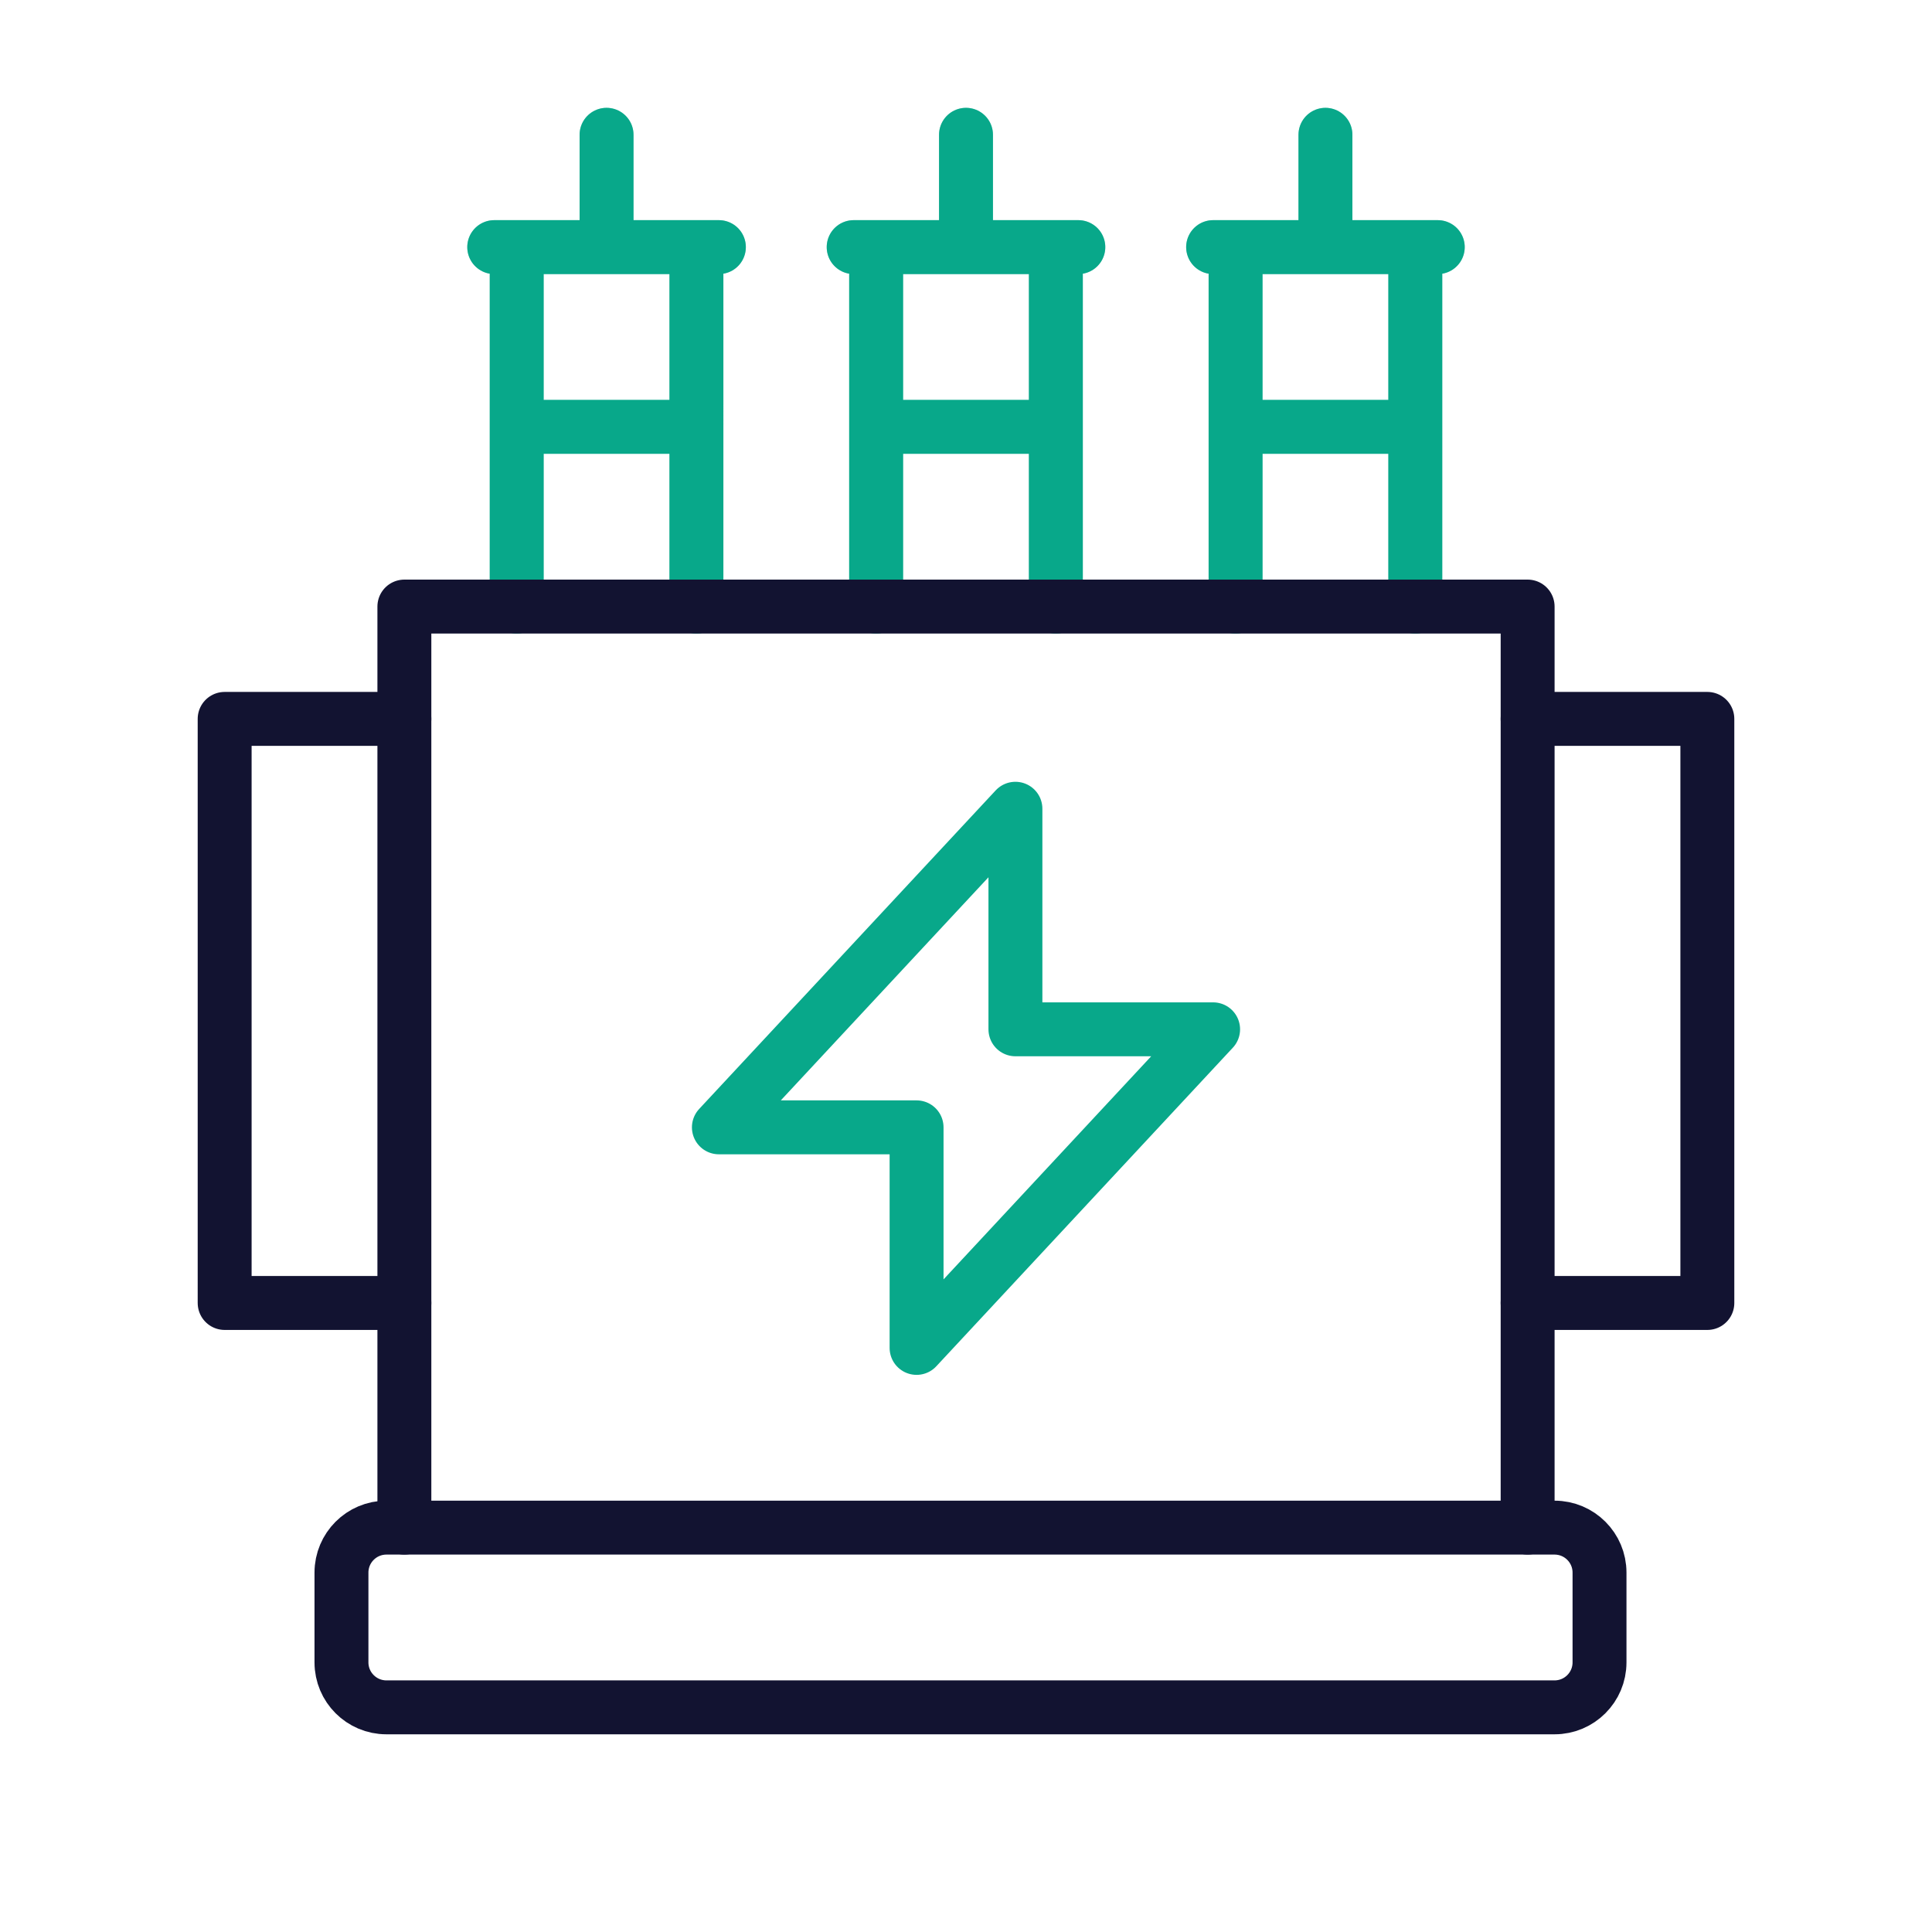<svg xmlns="http://www.w3.org/2000/svg" width="430" height="430" style="width:100%;height:100%;transform:translate3d(0,0,0);content-visibility:visible" viewBox="0 0 430 430"><defs><clipPath id="a"><path d="M0 0h430v430H0z"/></clipPath><clipPath id="c"><path d="M0 0h430v430H0z"/></clipPath><clipPath id="b"><path d="M0 0h430v430H0z"/></clipPath></defs><g clip-path="url(#a)"><g clip-path="url(#b)" style="display:block"><path fill="none" stroke="#121331" stroke-linecap="round" stroke-linejoin="round" stroke-width="12" d="M-20 65h40V-65h-40" class="primary" style="display:block" transform="translate(360 225)"/><path fill="none" stroke="#121331" stroke-linecap="round" stroke-linejoin="round" stroke-width="12" d="M20-65h-40V65h40" class="primary" style="display:block" transform="translate(70 225)"/><g opacity=".4" style="display:block"><path fill="none" stroke="#08A88A" stroke-linecap="round" stroke-linejoin="round" stroke-width="12" d="M135 55V30m20 105V55h-40v80m0-40h40m-45-40h50" class="secondary" opacity="1"/></g><g opacity=".4" style="display:block"><path fill="none" stroke="#08A88A" stroke-linecap="round" stroke-linejoin="round" stroke-width="12" d="M215 55V30m20 105V55h-40v80m0-40h40m-45-40h50" class="secondary" opacity="1"/></g><g opacity=".4" style="display:block"><path fill="none" stroke="#08A88A" stroke-linecap="round" stroke-linejoin="round" stroke-width="12" d="M295 55V30m20 105V55h-40v80m0-40h40m-45-40h50" class="secondary" opacity="1"/></g><path fill="none" stroke="#08A88A" stroke-linecap="round" stroke-linejoin="round" stroke-width="12" d="M135 55V30m-25 25h50m-25 0V30m-25 25h50m-5 80V55h-40v80m0-40h40m60-40V30m-25 25h50m-25 0V30m-25 25h50m-5 80V55h-40v80m0-40h40m60-40V30m-25 25h50m-25 0V30m-25 25h50m-5 80V55h-40v80m0-40h40" class="secondary" style="display:block"/><path fill="none" stroke="#121331" stroke-linecap="round" stroke-linejoin="round" stroke-width="12" d="M125 102.5v-205h-250v205" class="primary" style="display:block" transform="translate(215 237.5)"/><path fill="none" stroke="#08A88A" stroke-linecap="round" stroke-linejoin="round" stroke-width="12" d="M11-60v49.091h44L-11 60V10.909h-44z" class="secondary" style="display:block" transform="translate(215 240)"/><path fill="none" stroke="#121331" stroke-linecap="round" stroke-linejoin="round" stroke-width="12" d="M140-10v20c0 5.519-4.481 10-10 10h-260c-5.519 0-10-4.481-10-10v-20c0-5.519 4.481-10 10-10h260c5.519 0 10 4.481 10 10" class="primary" style="display:block" transform="translate(216 360)"/></g><g fill="none" clip-path="url(#c)" style="display:none"><path class="primary" style="display:none"/><path class="primary" style="display:none"/><g style="display:none"><path class="secondary"/><path class="secondary"/><path class="secondary"/><path class="secondary"/></g><g style="display:none"><path class="secondary"/><path class="secondary"/><path class="secondary"/><path class="secondary"/></g><g style="display:none"><path class="secondary"/><path class="secondary"/><path class="secondary"/><path class="secondary"/></g><path class="primary" style="display:none"/><path class="secondary" style="display:none"/><path class="primary" style="display:none"/></g></g></svg>